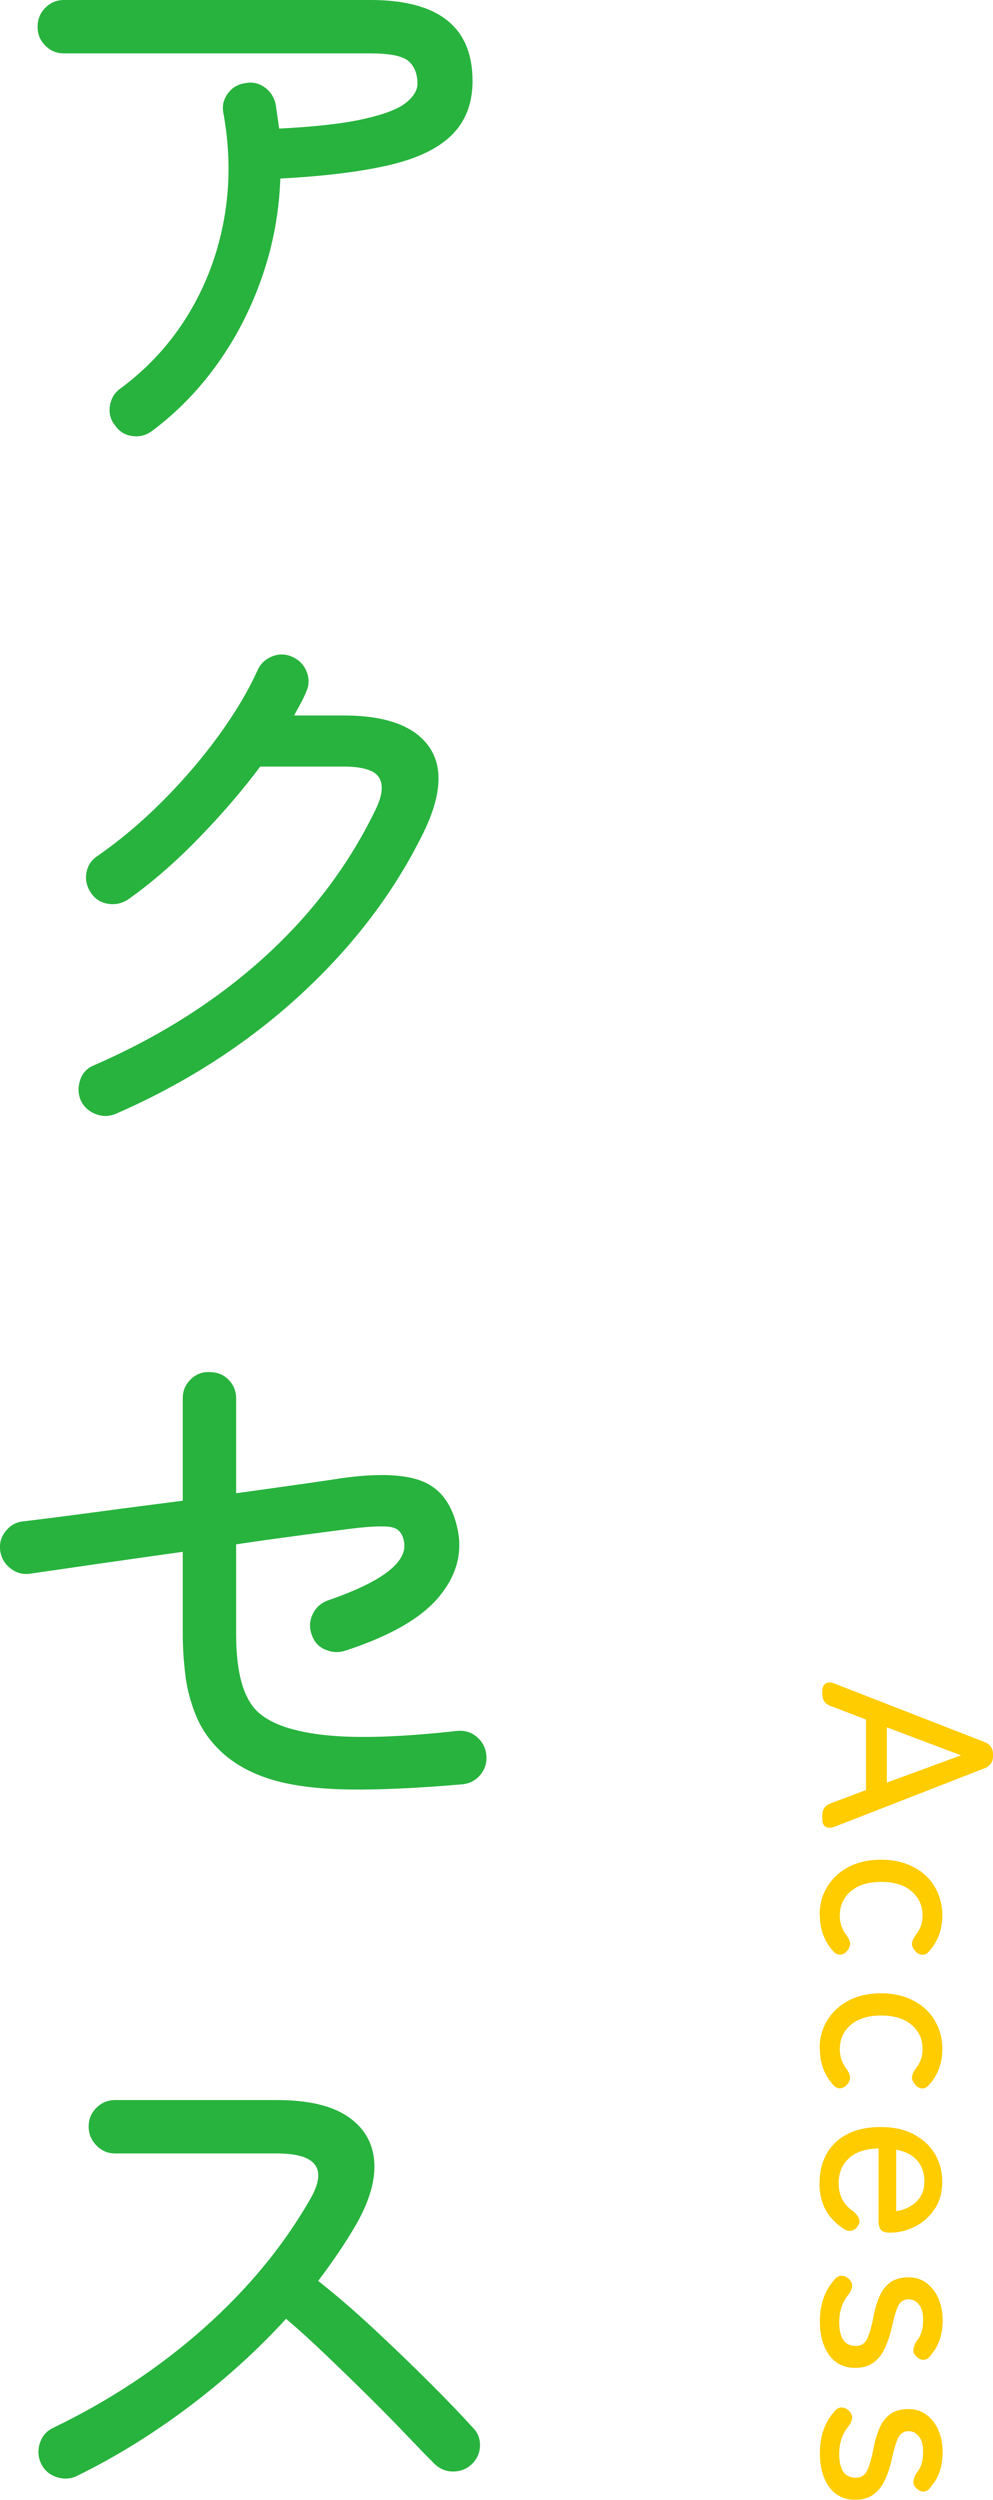 <?xml version="1.0" encoding="UTF-8"?><svg xmlns="http://www.w3.org/2000/svg" viewBox="0 0 69.22 174.18"><defs><style>.d{fill:#fc0;}.e{fill:#27b33d;}</style></defs><g id="a"/><g id="b"><g id="c"><g><path class="d" d="M57.32,117.82c0-.25,.08-.42,.23-.52,.15-.1,.36-.1,.62,0l10.47,4.08c.39,.15,.58,.43,.58,.85v.12c0,.42-.19,.7-.58,.85l-10.47,4.08c-.26,.09-.47,.09-.62,0s-.23-.27-.23-.53v-.26c0-.43,.2-.71,.6-.85l2.45-.92v-4.91l-2.45-.94c-.4-.14-.6-.41-.6-.83v-.22Zm4.5,2.52v3.86l5.17-1.9-5.17-1.95Z"/><path class="d" d="M57.13,133.45c0-.75,.18-1.41,.54-2s.86-1.04,1.5-1.38c.64-.33,1.39-.5,2.24-.5s1.6,.17,2.24,.5c.65,.33,1.15,.79,1.5,1.38s.54,1.25,.54,2c0,.95-.29,1.77-.88,2.45-.16,.22-.34,.31-.54,.3-.2-.02-.37-.12-.51-.31-.15-.19-.21-.36-.19-.51,.02-.15,.11-.33,.26-.56,.32-.39,.48-.84,.48-1.36,0-.69-.26-1.26-.77-1.69-.51-.44-1.22-.65-2.12-.65s-1.6,.22-2.11,.65c-.51,.44-.77,1-.77,1.69,0,.51,.15,.96,.44,1.34,.15,.2,.24,.38,.27,.54,.03,.16-.02,.33-.15,.53-.15,.19-.32,.3-.51,.32s-.37-.07-.54-.27c-.6-.69-.9-1.51-.9-2.47Z"/><path class="d" d="M57.13,142.76c0-.75,.18-1.41,.54-2s.86-1.04,1.5-1.38c.64-.33,1.39-.5,2.24-.5s1.6,.17,2.24,.5,1.15,.79,1.5,1.38,.54,1.25,.54,2c0,.95-.29,1.77-.88,2.45-.16,.21-.34,.31-.54,.3s-.37-.12-.51-.31c-.15-.19-.21-.36-.19-.51,.02-.15,.11-.33,.26-.56,.32-.39,.48-.84,.48-1.36,0-.69-.26-1.26-.77-1.69-.51-.44-1.22-.65-2.12-.65s-1.6,.22-2.11,.65c-.51,.44-.77,1-.77,1.69,0,.51,.15,.96,.44,1.34,.15,.2,.24,.39,.27,.54,.03,.16-.02,.33-.15,.53-.15,.19-.32,.3-.51,.32-.19,.02-.37-.07-.54-.27-.6-.69-.9-1.51-.9-2.46Z"/><path class="d" d="M57.13,152.11c0-.77,.16-1.45,.49-2.04s.81-1.05,1.45-1.38,1.41-.49,2.32-.49,1.63,.16,2.27,.49c.64,.33,1.14,.78,1.49,1.35,.35,.57,.53,1.23,.53,1.98s-.18,1.39-.54,1.91c-.36,.53-.81,.93-1.37,1.21-.56,.28-1.13,.42-1.72,.42-.33,0-.55-.07-.65-.2s-.16-.33-.16-.6v-5.07c-.91,.02-1.6,.25-2.07,.69-.47,.44-.71,1.02-.71,1.74,0,.86,.35,1.51,1.04,1.96,.19,.18,.32,.35,.38,.51,.06,.16,.03,.33-.09,.51-.12,.19-.28,.3-.48,.33s-.4-.05-.63-.23c-.53-.37-.93-.82-1.18-1.33-.25-.52-.38-1.1-.38-1.76Zm5.34-2.33v4.28c.59-.09,1.07-.32,1.43-.68,.36-.36,.54-.82,.54-1.38,0-.59-.17-1.08-.5-1.46-.33-.39-.82-.64-1.47-.76Z"/><path class="d" d="M57.15,161.75c0-1.16,.32-2.11,.97-2.86,.16-.22,.33-.33,.53-.33,.19,0,.37,.07,.53,.23s.23,.32,.22,.49c-.01,.17-.09,.36-.24,.58-.44,.51-.66,1.16-.66,1.96,0,.5,.09,.9,.27,1.19,.18,.29,.48,.44,.9,.44,.34,0,.59-.15,.76-.46,.16-.31,.32-.85,.47-1.63,.1-.51,.24-.97,.41-1.37,.17-.4,.42-.72,.74-.96,.32-.24,.75-.36,1.27-.36s.93,.14,1.28,.41,.63,.63,.82,1.08c.19,.45,.29,.94,.29,1.49,0,.99-.26,1.78-.78,2.38-.14,.23-.3,.35-.48,.38-.19,.03-.36-.03-.52-.18-.18-.15-.27-.31-.26-.48,.01-.17,.07-.37,.19-.6,.33-.37,.49-.87,.49-1.5,0-.49-.1-.85-.3-1.09-.2-.24-.43-.36-.71-.36-.32,0-.55,.14-.7,.41s-.3,.77-.46,1.48c-.12,.57-.29,1.07-.49,1.5-.2,.44-.47,.78-.8,1.02s-.75,.37-1.27,.37c-.78,0-1.39-.3-1.82-.89-.43-.6-.65-1.38-.65-2.35Z"/><path class="d" d="M57.15,170.93c0-1.16,.32-2.11,.97-2.86,.16-.21,.33-.33,.53-.33,.19,0,.37,.07,.53,.23,.16,.16,.23,.32,.22,.49-.01,.17-.09,.36-.24,.58-.44,.51-.66,1.16-.66,1.96,0,.5,.09,.9,.27,1.19s.48,.44,.9,.44c.34,0,.59-.15,.76-.46,.16-.31,.32-.85,.47-1.63,.1-.51,.24-.97,.41-1.37s.42-.72,.74-.96c.32-.24,.75-.36,1.27-.36s.93,.14,1.28,.41c.36,.27,.63,.63,.82,1.08s.29,.94,.29,1.49c0,.99-.26,1.78-.78,2.38-.14,.23-.3,.35-.48,.38-.19,.03-.36-.03-.52-.18-.18-.15-.27-.31-.26-.48s.07-.37,.19-.59c.33-.37,.49-.87,.49-1.5,0-.49-.1-.85-.3-1.09-.2-.24-.43-.36-.71-.36-.32,0-.55,.14-.7,.41-.15,.27-.3,.76-.46,1.48-.12,.57-.29,1.07-.49,1.5-.2,.44-.47,.78-.8,1.02s-.75,.37-1.27,.37c-.78,0-1.39-.3-1.82-.89-.43-.6-.65-1.38-.65-2.35Z"/></g><g><path class="e" d="M10.58,30.04c-.4,.29-.85,.41-1.36,.34-.51-.07-.91-.31-1.2-.74-.32-.4-.44-.85-.36-1.36,.08-.51,.32-.91,.72-1.2,1.95-1.44,3.53-3.17,4.76-5.2,1.23-2.03,2.05-4.23,2.48-6.62,.43-2.39,.41-4.83-.04-7.34-.11-.51-.01-.97,.28-1.38,.29-.41,.69-.66,1.2-.74,.51-.11,.97-.01,1.38,.28,.41,.29,.67,.69,.78,1.2l.24,1.68c2.56-.13,4.54-.36,5.94-.68,1.4-.32,2.37-.69,2.9-1.12,.53-.43,.8-.87,.8-1.32,0-.69-.21-1.22-.62-1.58-.41-.36-1.3-.54-2.66-.54H4.46c-.51,0-.94-.18-1.3-.54-.36-.36-.54-.79-.54-1.3,0-.53,.18-.98,.54-1.34,.36-.36,.79-.54,1.3-.54H25.82c4.75,0,7.12,1.88,7.12,5.64,0,1.57-.49,2.83-1.46,3.78-.97,.95-2.45,1.65-4.42,2.1-1.97,.45-4.48,.76-7.52,.92-.08,2.32-.49,4.57-1.24,6.76-.75,2.19-1.77,4.21-3.08,6.06s-2.85,3.45-4.64,4.78Z"/><path class="e" d="M8.06,77.61c-.48,.19-.95,.19-1.42,0s-.81-.51-1.02-.96c-.19-.48-.19-.96-.02-1.44s.5-.81,.98-1c4.53-1.97,8.47-4.47,11.8-7.48,3.33-3.01,5.93-6.45,7.8-10.32,.48-.99,.56-1.73,.24-2.24-.32-.51-1.15-.76-2.48-.76h-5.8c-1.28,1.71-2.73,3.39-4.36,5.06-1.63,1.67-3.25,3.07-4.88,4.22-.43,.27-.89,.36-1.38,.28s-.89-.33-1.18-.76c-.29-.43-.4-.89-.32-1.38,.08-.49,.33-.89,.76-1.18,1.57-1.09,3.08-2.36,4.52-3.8,1.44-1.44,2.74-2.95,3.9-4.54,1.16-1.59,2.07-3.11,2.74-4.58,.21-.48,.56-.81,1.04-1,.48-.19,.95-.17,1.4,.04,.48,.21,.81,.56,1,1.04s.17,.95-.04,1.4c-.11,.27-.23,.53-.38,.8s-.3,.55-.46,.84h3.44c2.93,0,4.91,.71,5.94,2.14,1.03,1.43,.9,3.45-.38,6.06-2.03,4.13-4.89,7.89-8.58,11.28-3.69,3.39-7.98,6.15-12.86,8.28Z"/><path class="e" d="M32.22,124.32c-3.12,.27-5.75,.39-7.88,.36-2.13-.03-3.9-.25-5.3-.66-1.4-.41-2.57-1.03-3.5-1.86-.83-.75-1.44-1.59-1.84-2.54-.4-.95-.66-1.92-.78-2.92s-.18-1.94-.18-2.82v-5.76c-1.89,.27-3.77,.53-5.64,.8-1.87,.27-3.52,.51-4.96,.72-.51,.08-.97-.03-1.38-.34-.41-.31-.66-.71-.74-1.22-.08-.51,.04-.97,.36-1.38,.32-.41,.73-.65,1.24-.7,1.33-.16,3-.37,5-.64,2-.27,4.04-.53,6.12-.8v-7.16c0-.51,.19-.94,.56-1.3,.37-.36,.81-.53,1.32-.5,.53,0,.97,.18,1.32,.54,.35,.36,.52,.79,.52,1.3v6.6c1.73-.24,3.26-.45,4.58-.64,1.32-.19,2.22-.32,2.7-.4,2.61-.37,4.54-.29,5.78,.24,1.24,.53,2.03,1.64,2.38,3.32,.35,1.68-.09,3.25-1.32,4.72-1.23,1.47-3.39,2.71-6.48,3.72-.48,.16-.95,.14-1.42-.06-.47-.2-.78-.54-.94-1.02-.19-.48-.17-.95,.04-1.42,.21-.47,.56-.79,1.04-.98,3.73-1.28,5.52-2.61,5.36-4-.08-.61-.35-.98-.82-1.1-.47-.12-1.46-.09-2.98,.1-.61,.08-1.63,.21-3.06,.4-1.43,.19-3.05,.41-4.86,.68v6.28c0,2.69,.52,4.51,1.56,5.44,.93,.83,2.51,1.35,4.72,1.58,2.21,.23,5.25,.13,9.12-.3,.53-.05,.99,.09,1.38,.42,.39,.33,.61,.75,.66,1.26,.05,.51-.08,.96-.4,1.36-.32,.4-.75,.63-1.28,.68Z"/><path class="e" d="M5.34,172.52c-.45,.21-.93,.23-1.42,.06-.49-.17-.85-.49-1.06-.94-.21-.45-.24-.93-.08-1.42,.16-.49,.47-.85,.92-1.06,3.89-1.87,7.39-4.18,10.5-6.94,3.11-2.76,5.59-5.78,7.46-9.06,1.17-2.08,.39-3.12-2.36-3.12H8.02c-.51,0-.94-.19-1.3-.56-.36-.37-.54-.81-.54-1.32s.18-.94,.54-1.3c.36-.36,.79-.54,1.3-.54h11.28c2.13,0,3.77,.37,4.9,1.12,1.13,.75,1.76,1.77,1.88,3.08s-.3,2.8-1.26,4.48c-.37,.64-.78,1.29-1.22,1.94-.44,.65-.91,1.31-1.42,1.98,1.28,1.01,2.6,2.15,3.96,3.42,1.36,1.27,2.64,2.5,3.84,3.7,1.2,1.2,2.17,2.21,2.92,3.04,.37,.35,.56,.77,.56,1.28s-.19,.95-.56,1.32c-.37,.35-.81,.52-1.32,.52s-.95-.19-1.32-.56c-.53-.53-1.2-1.22-2-2.06-.8-.84-1.68-1.73-2.64-2.68-.96-.95-1.93-1.89-2.9-2.82-.97-.93-1.9-1.77-2.78-2.52-2,2.19-4.25,4.23-6.76,6.12-2.51,1.89-5.12,3.51-7.84,4.84Z"/></g></g></g></svg>